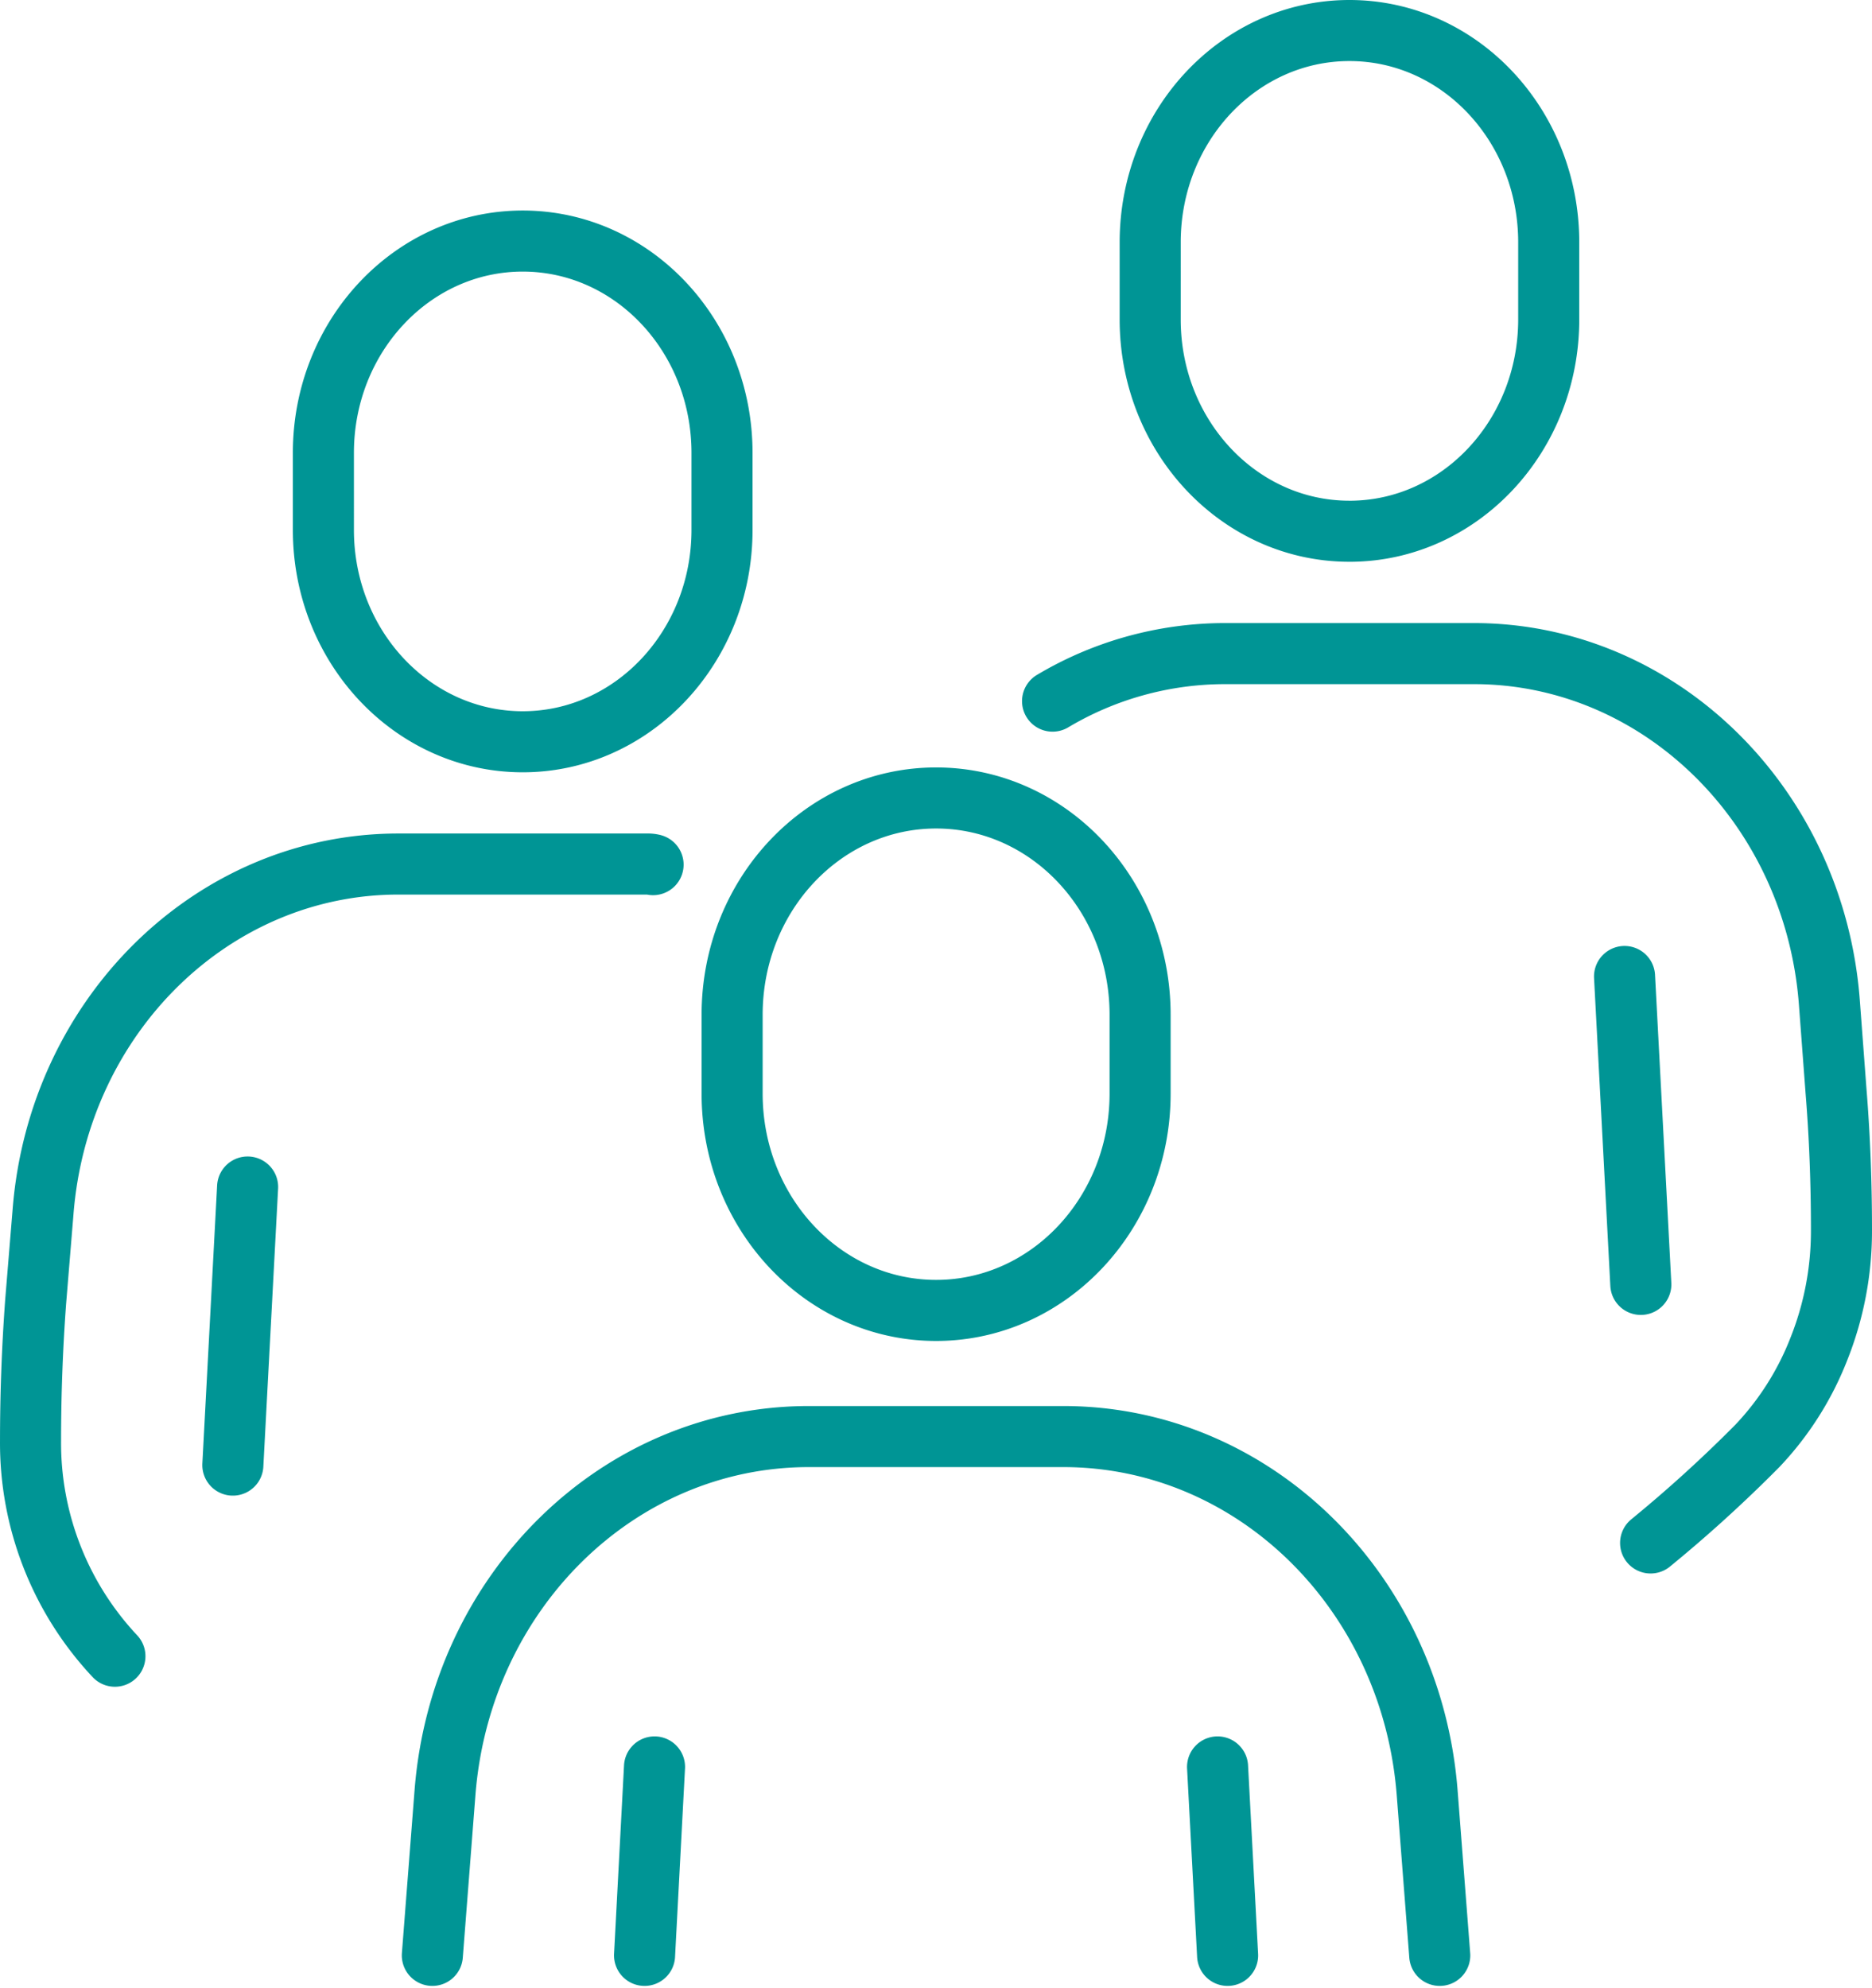 <svg xmlns="http://www.w3.org/2000/svg" width="183.934" height="195.356" viewBox="0 0 183.934 195.356"><path id="Pfad_815" data-name="Pfad 815" d="M53.109,147.793l-.979,18.518m57.288,0-.987-18.518M31.279,166.311,32.52,150.35c1.533-19.8,17.053-35.017,35.75-35.017h25c18.7,0,34.225,15.221,35.757,35.017l1.234,15.961M80.777,102.938h0c-11.072,0-20.043-9.539-20.043-21.3V73.886c0-11.76,8.971-21.3,20.043-21.3s20.043,9.539,20.043,21.3v7.753C100.82,93.4,91.841,102.938,80.777,102.938ZM13.128,90.812l-1.45,27.324M.09,136.915A30.613,30.613,0,0,1-8.2,115.759q0-6.829.5-13.651l.725-8.814c1.5-19.325,16.679-34.217,34.92-34.217H52.354a2.136,2.136,0,0,1,.613.06M40.161,47.063h0c-10.818,0-19.587-9.322-19.587-20.813V18.677c0-11.5,8.769-20.813,19.587-20.813S59.74,7.179,59.74,18.677V26.25C59.74,37.74,50.971,47.063,40.161,47.063ZM148.419,70.126l1.6,30.255m-57.8-57.31A33.126,33.126,0,0,1,109.178,38.4h24.439c18.211,0,33.417,14.892,34.92,34.187l.665,8.844c.366,4.523.531,9.068.531,13.621a31.292,31.292,0,0,1-2.22,11.67,29.279,29.279,0,0,1-6.033,9.517,134.969,134.969,0,0,1-10.5,9.547m-29.59-99.407h0c10.818,0,19.579-9.322,19.579-20.813V-2.009c0-11.5-8.762-20.813-19.579-20.813s-19.579,9.315-19.579,20.813V5.564C101.807,17.054,110.569,26.377,121.386,26.377Z" transform="translate(11.201 25.822)" fill="none" stroke="#009595" stroke-linecap="round" stroke-linejoin="round" stroke-width="6"></path></svg>